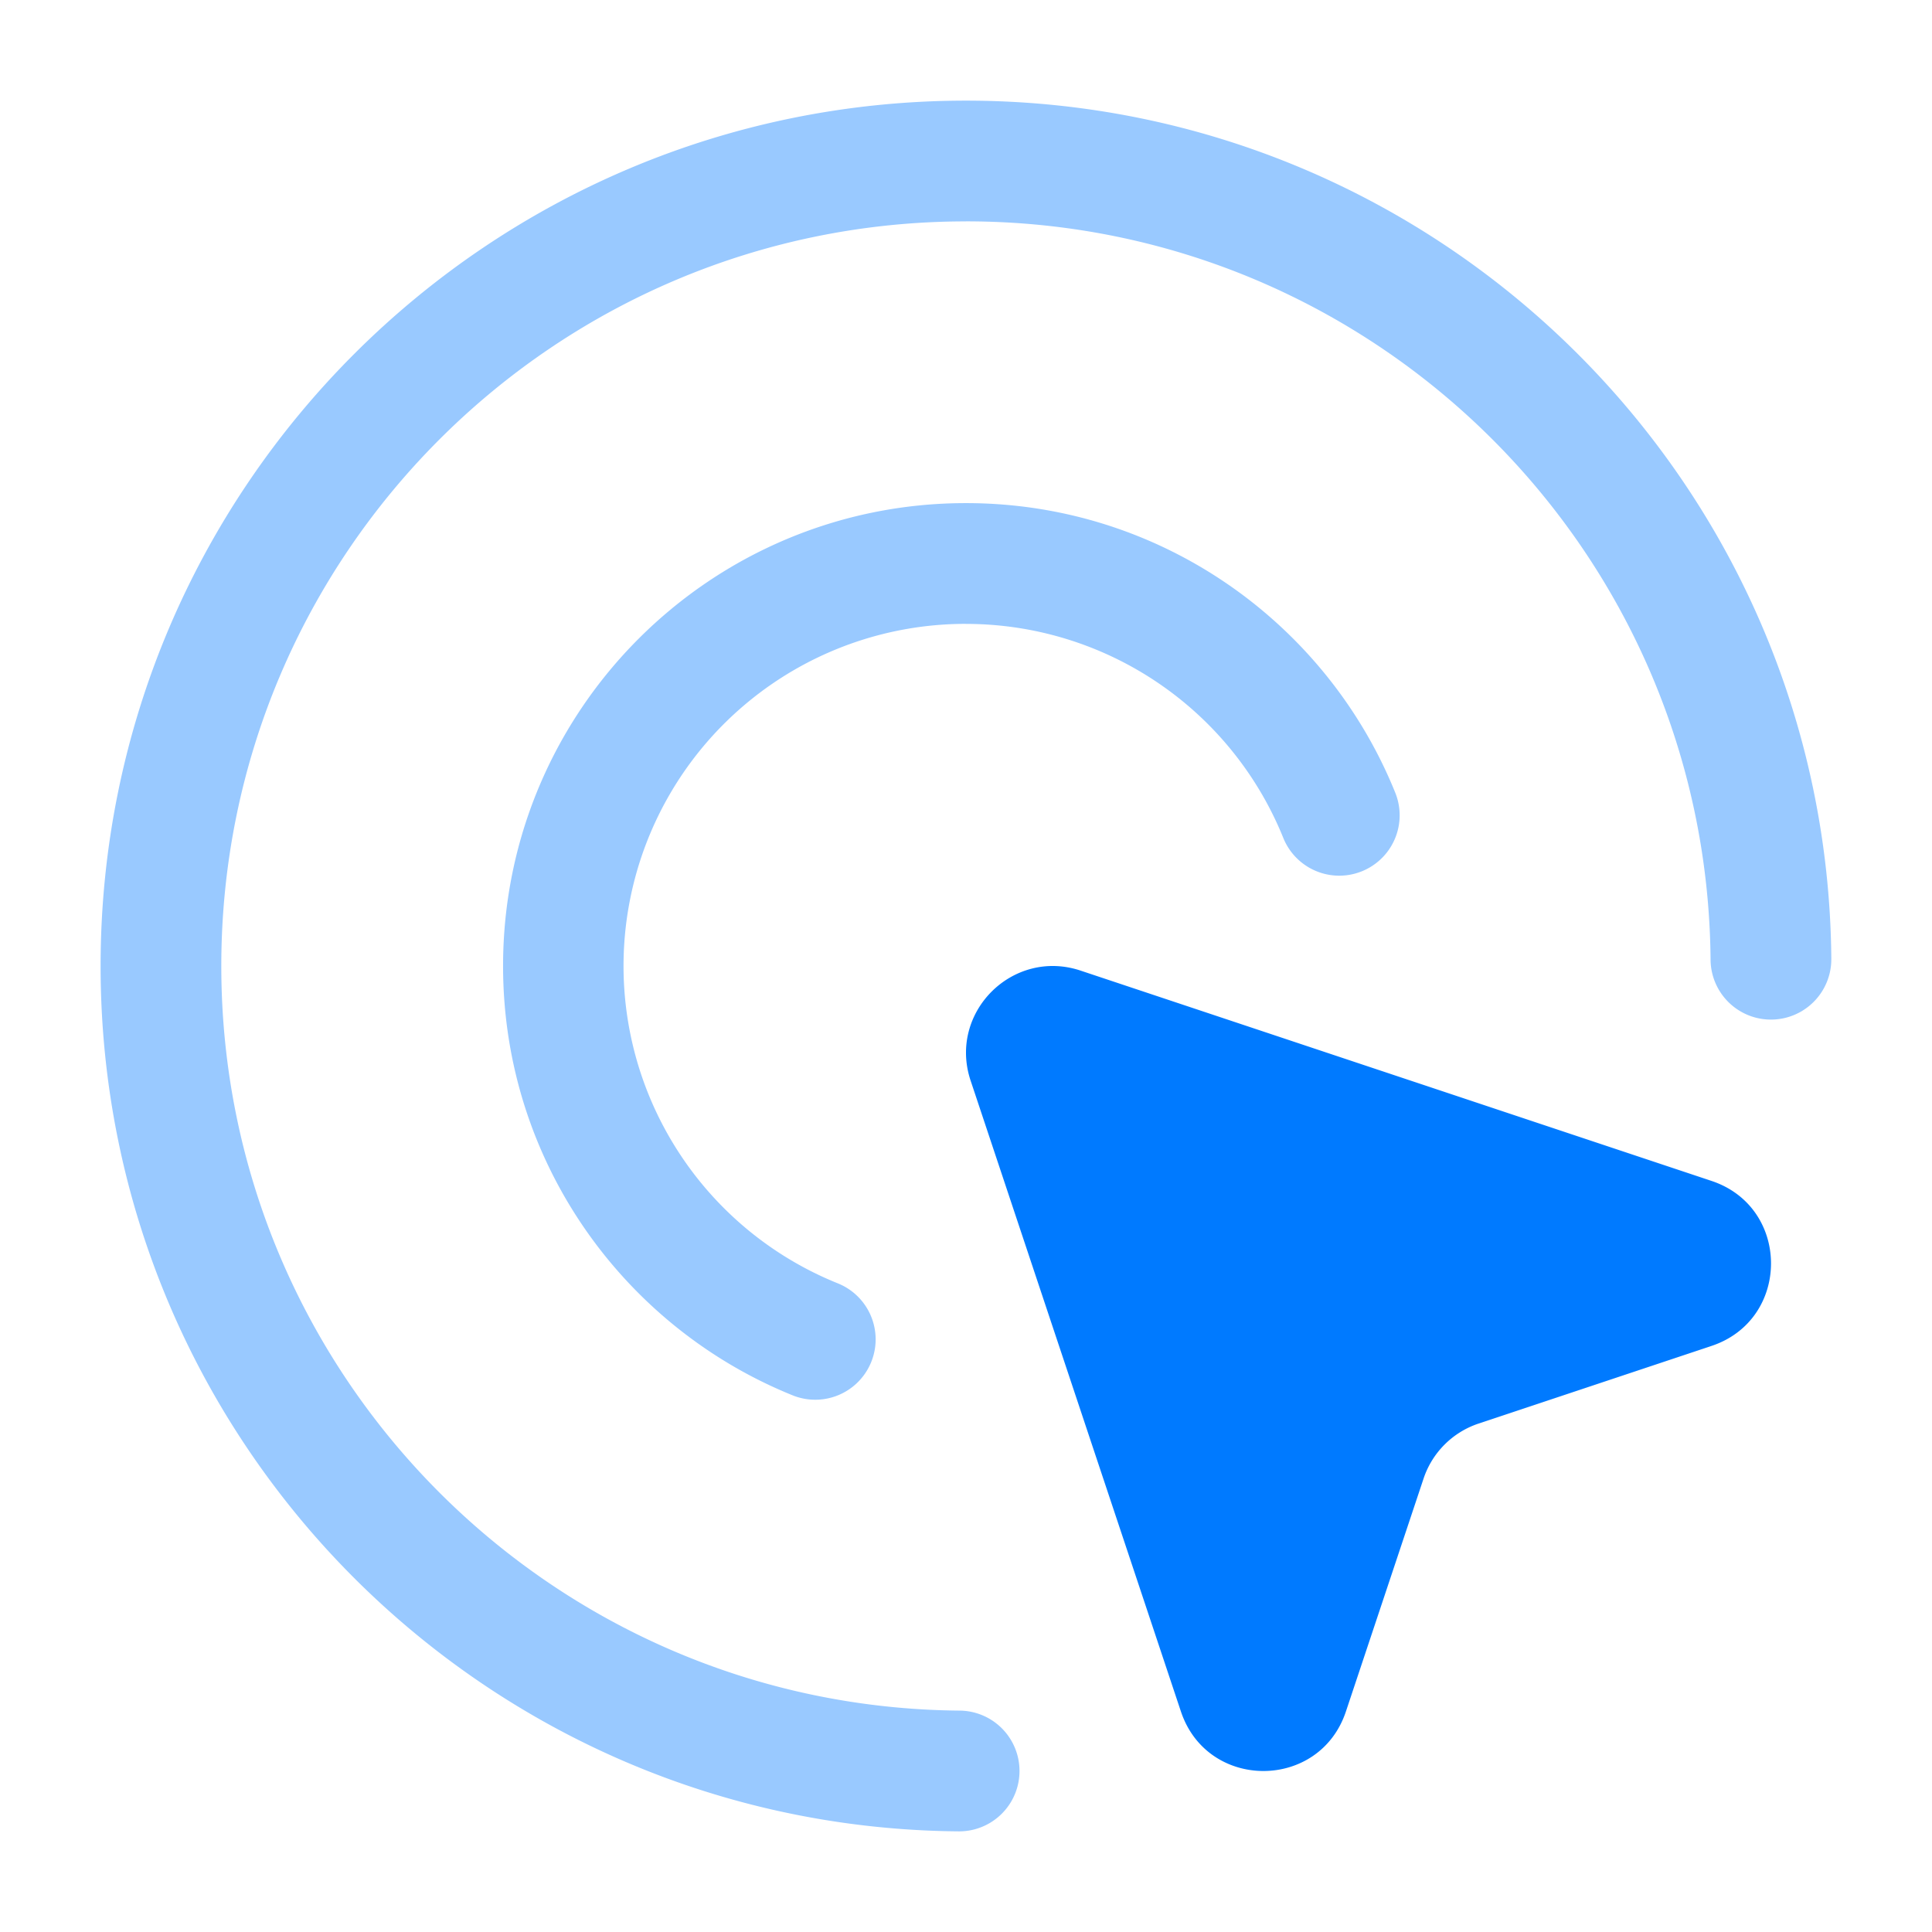 <svg xmlns="http://www.w3.org/2000/svg" width="44" height="44" fill="none"><path fill="#007AFF" d="m26.895 38.98-4.79-14.37c-.516-1.548.957-3.021 2.505-2.505l14.37 4.79c1.805.602 1.805 3.155 0 3.757l-5.307 1.769a1.98 1.98 0 0 0-1.252 1.252l-1.769 5.306c-.602 1.806-3.155 1.806-3.757 0z"/><path fill="#007AFF" fill-rule="evenodd" d="M21.999 14.208a7.792 7.792 0 0 0-2.917 15.02 1.375 1.375 0 1 1-1.03 2.55c-3.864-1.561-6.595-5.35-6.595-9.778 0-5.822 4.72-10.542 10.542-10.542 4.429 0 8.216 2.731 9.777 6.595a1.375 1.375 0 0 1-2.55 1.03A7.795 7.795 0 0 0 22 14.209z" clip-rule="evenodd" opacity=".4"/><path fill="#007AFF" fill-rule="evenodd" d="M22 5.042C12.632 5.042 5.04 12.634 5.04 22c0 9.318 7.515 16.88 16.815 16.958a1.375 1.375 0 0 1-.023 2.75C11.025 41.618 2.291 32.829 2.291 22c0-10.885 8.824-19.708 19.708-19.708 10.83 0 19.619 8.733 19.708 19.542a1.375 1.375 0 0 1-2.75.023C38.88 12.556 31.317 5.041 22 5.041z" clip-rule="evenodd" opacity=".4"/></svg>